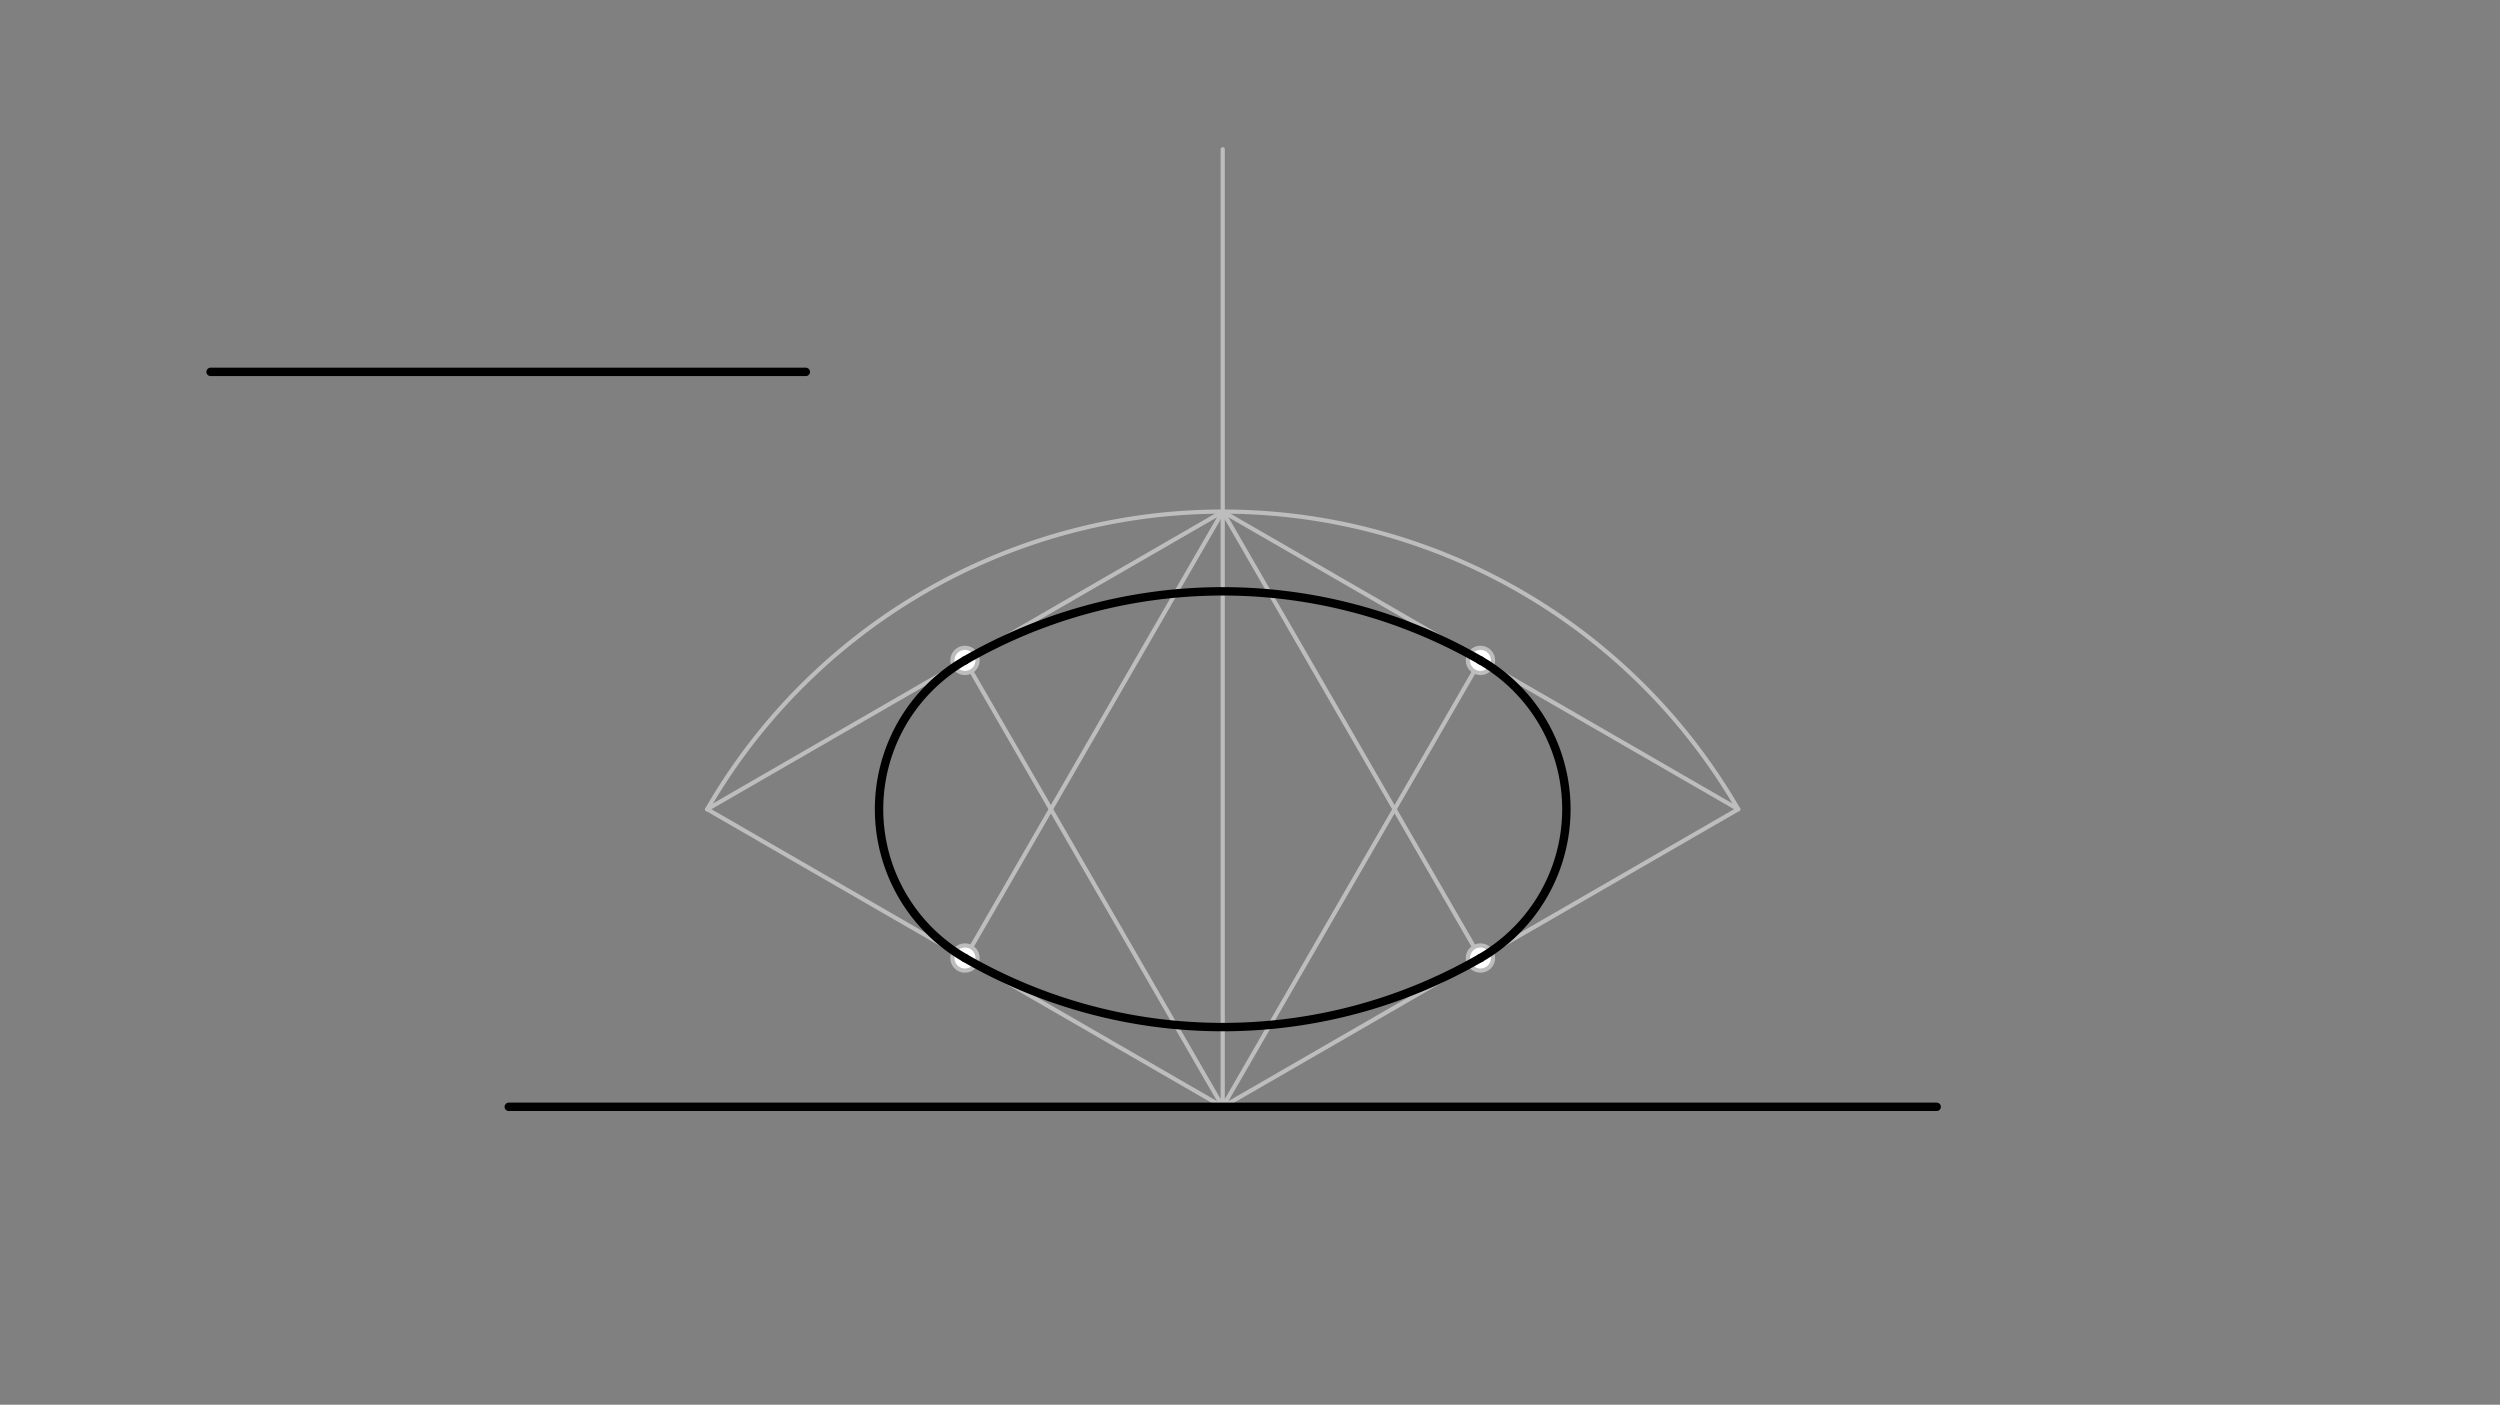 <svg xmlns="http://www.w3.org/2000/svg" class="svg--1it" height="100%" preserveAspectRatio="xMidYMid meet" viewBox="0 0 595.276 334.488" width="100%"><rect x="0" y="0" width="595.276" height="334.488" fill="#808080" stroke="none"/><defs><marker id="marker-arrow" markerHeight="16" markerUnits="userSpaceOnUse" markerWidth="24" orient="auto-start-reverse" refX="24" refY="4" viewBox="0 0 24 8"><path d="M 0 0 L 24 4 L 0 8 z" stroke="inherit"></path></marker></defs><g class="aux-layer--1FB"><g class="element--2qn"><line stroke="#BDBDBD" stroke-dasharray="none" stroke-linecap="round" stroke-width="1" x1="291.141" x2="413.884" y1="263.547" y2="192.681"></line></g><g class="element--2qn"><line stroke="#BDBDBD" stroke-dasharray="none" stroke-linecap="round" stroke-width="1" x1="291.141" x2="168.397" y1="263.547" y2="192.681"></line></g><g class="element--2qn"><line stroke="#BDBDBD" stroke-dasharray="none" stroke-linecap="round" stroke-width="1" x1="291.141" x2="291.141" y1="263.547" y2="35.547"></line></g><g class="element--2qn"><path d="M 168.397 192.681 A 141.732 141.732 0 0 1 413.884 192.681" fill="none" stroke="#BDBDBD" stroke-dasharray="none" stroke-linecap="round" stroke-width="1"></path></g><g class="element--2qn"><line stroke="#BDBDBD" stroke-dasharray="none" stroke-linecap="round" stroke-width="1" x1="168.397" x2="291.141" y1="192.681" y2="121.815"></line></g><g class="element--2qn"><line stroke="#BDBDBD" stroke-dasharray="none" stroke-linecap="round" stroke-width="1" x1="291.141" x2="413.884" y1="121.815" y2="192.681"></line></g><g class="element--2qn"><line stroke="#BDBDBD" stroke-dasharray="none" stroke-linecap="round" stroke-width="1" x1="291.141" x2="229.769" y1="121.815" y2="228.114"></line></g><g class="element--2qn"><line stroke="#BDBDBD" stroke-dasharray="none" stroke-linecap="round" stroke-width="1" x1="291.141" x2="352.513" y1="121.815" y2="228.114"></line></g><g class="element--2qn"><line stroke="#BDBDBD" stroke-dasharray="none" stroke-linecap="round" stroke-width="1" x1="291.141" x2="229.769" y1="263.547" y2="157.248"></line></g><g class="element--2qn"><line stroke="#BDBDBD" stroke-dasharray="none" stroke-linecap="round" stroke-width="1" x1="291.141" x2="352.513" y1="263.547" y2="157.248"></line></g><g class="element--2qn"><circle cx="229.769" cy="228.114" r="3" stroke="#BDBDBD" stroke-width="1" fill="#ffffff"></circle>}</g><g class="element--2qn"><circle cx="229.769" cy="157.248" r="3" stroke="#BDBDBD" stroke-width="1" fill="#ffffff"></circle>}</g><g class="element--2qn"><circle cx="352.513" cy="157.248" r="3" stroke="#BDBDBD" stroke-width="1" fill="#ffffff"></circle>}</g><g class="element--2qn"><circle cx="352.513" cy="228.114" r="3" stroke="#BDBDBD" stroke-width="1" fill="#ffffff"></circle>}</g></g><g class="main-layer--3Vd"><g class="element--2qn"><line stroke="#000000" stroke-dasharray="none" stroke-linecap="round" stroke-width="2" x1="121.141" x2="461.141" y1="263.547" y2="263.547"></line></g><g class="element--2qn"><line stroke="#000000" stroke-dasharray="none" stroke-linecap="round" stroke-width="2" x1="50.141" x2="191.873" y1="88.547" y2="88.547"></line></g><g class="element--2qn"><path d="M 229.769 157.248 A 40.915 40.915 0 0 0 229.769 228.114" fill="none" stroke="#000000" stroke-dasharray="none" stroke-linecap="round" stroke-width="2"></path></g><g class="element--2qn"><path d="M 352.513 157.248 A 40.915 40.915 0 0 1 352.513 228.114" fill="none" stroke="#000000" stroke-dasharray="none" stroke-linecap="round" stroke-width="2"></path></g><g class="element--2qn"><path d="M 229.769 157.248 A 122.744 122.744 0 0 1 352.513 157.248" fill="none" stroke="#000000" stroke-dasharray="none" stroke-linecap="round" stroke-width="2"></path></g><g class="element--2qn"><path d="M 229.769 228.114 A 122.744 122.744 0 0 0 352.513 228.114" fill="none" stroke="#000000" stroke-dasharray="none" stroke-linecap="round" stroke-width="2"></path></g></g><g class="snaps-layer--2PT"></g><g class="temp-layer--rAP"></g></svg>